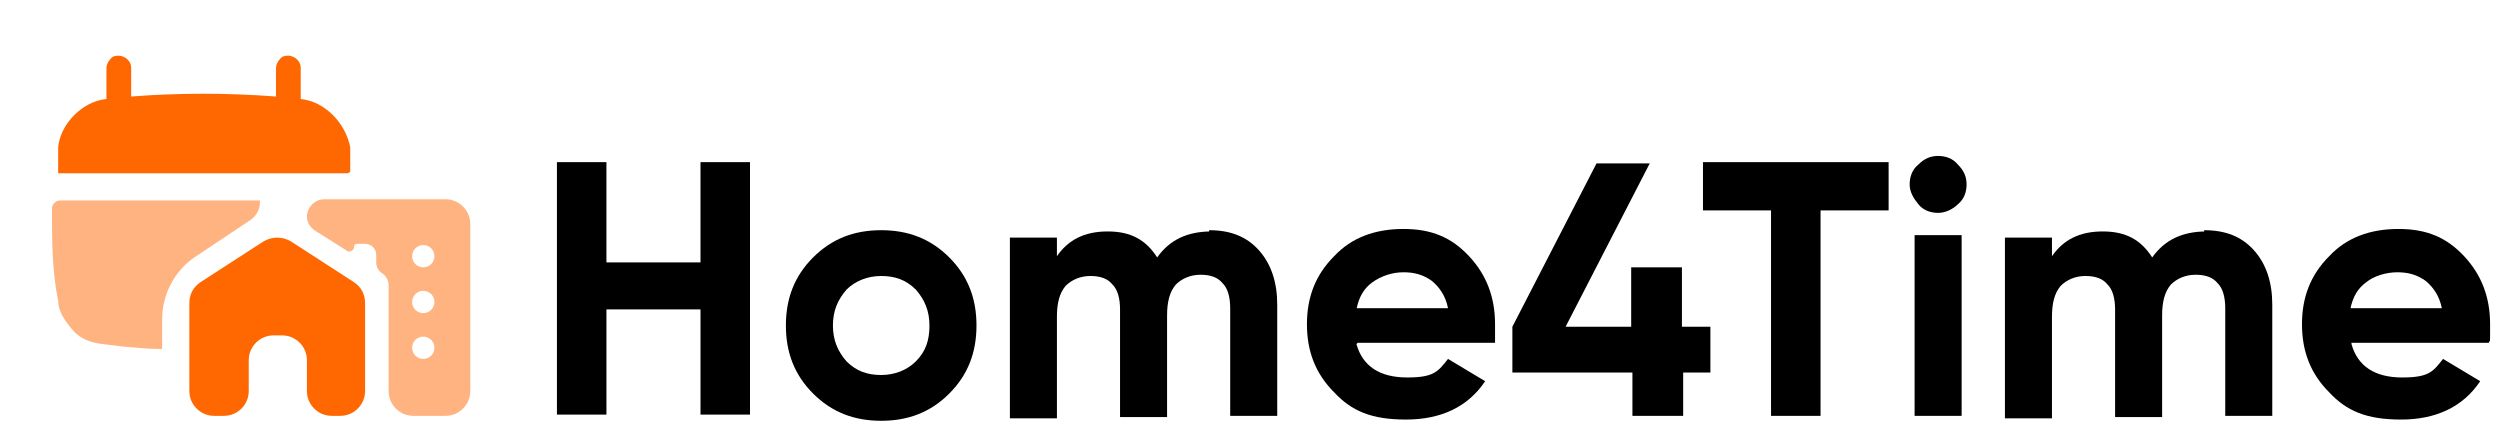 <?xml version="1.0" encoding="UTF-8"?>
<svg xmlns="http://www.w3.org/2000/svg" id="Ebene_1" data-name="Ebene 1" version="1.1" viewBox="0 0 202 34">
  <defs>
    <style>
      .cls-1 {
        fill: #ff6701;
      }

      .cls-1, .cls-2, .cls-3 {
        stroke-width: 0px;
      }

      .cls-2 {
        fill: #000;
      }

      .cls-3 {
        fill: #ffb380;
      }
    </style>
  </defs>
  <g>
    <path class="cls-2" d="M56.6,13.1h4v20.4h-4v-8.5h-7.6v8.5h-4V13.1h4v8.1h7.6v-8.1Z"></path>
    <path class="cls-2" d="M76.7,31.8c-1.5,1.5-3.3,2.2-5.5,2.2s-4-.7-5.5-2.2-2.2-3.3-2.2-5.5.7-4,2.2-5.5,3.3-2.2,5.5-2.2,4,.7,5.5,2.2,2.2,3.3,2.2,5.5-.7,4-2.2,5.5ZM68.4,29.2c.8.8,1.7,1.1,2.8,1.1s2.1-.4,2.8-1.1c.8-.8,1.1-1.7,1.1-2.9s-.4-2.1-1.1-2.9c-.8-.8-1.7-1.1-2.8-1.1s-2.1.4-2.8,1.1c-.7.8-1.1,1.7-1.1,2.9s.4,2.1,1.1,2.9Z"></path>
    <path class="cls-2" d="M97.7,18.6c1.7,0,3,.5,4,1.6s1.5,2.6,1.5,4.4v9h-3.8v-8.7c0-.9-.2-1.6-.6-2-.4-.5-1-.7-1.8-.7s-1.5.3-2,.8c-.5.6-.7,1.4-.7,2.5v8.2h-3.8v-8.7c0-.9-.2-1.6-.6-2-.4-.5-1-.7-1.8-.7s-1.5.3-2,.8c-.5.6-.7,1.4-.7,2.5v8.2h-3.8v-14.6h3.8v1.5c.9-1.3,2.2-2,4.1-2s3.1.7,4,2.1c1-1.4,2.4-2.1,4.4-2.1h-.2Z"></path>
    <path class="cls-2" d="M109.6,27.8c.5,1.8,1.9,2.7,4.1,2.7s2.5-.5,3.3-1.5l3,1.8c-1.4,2.1-3.6,3.1-6.4,3.1s-4.4-.7-5.8-2.2c-1.5-1.5-2.2-3.3-2.2-5.5s.7-4,2.2-5.5c1.4-1.5,3.3-2.2,5.6-2.2s3.9.7,5.3,2.2,2.1,3.3,2.1,5.5,0,1,0,1.5h-11.1ZM109.6,24.9h7.4c-.2-1-.7-1.7-1.3-2.2-.7-.5-1.4-.7-2.3-.7s-1.8.3-2.5.8-1.1,1.2-1.3,2.2h0Z"></path>
    <path class="cls-2" d="M138.2,26.4v3.7h-2.2v3.5h-4.1v-3.5h-9.7v-3.7l6.8-13.2h4.3l-6.8,13.2h5.3v-4.8h4.1v4.8h2.3Z"></path>
    <path class="cls-2" d="M152.6,13.1v3.9h-5.5v16.6h-4v-16.6h-5.5v-3.9s15,0,15,0Z"></path>
    <path class="cls-2" d="M156.6,17.2c-.6,0-1.2-.2-1.6-.7-.4-.5-.7-1-.7-1.6s.2-1.2.7-1.6c.5-.5,1-.7,1.6-.7s1.2.2,1.6.7c.5.5.7,1,.7,1.6s-.2,1.2-.7,1.6c-.4.4-1,.7-1.6.7ZM154.7,33.6v-14.6h3.8v14.6h-3.8Z"></path>
    <path class="cls-2" d="M178.1,18.6c1.7,0,3,.5,4,1.6s1.5,2.6,1.5,4.4v9h-3.8v-8.7c0-.9-.2-1.6-.6-2-.4-.5-1-.7-1.8-.7s-1.5.3-2,.8c-.5.6-.7,1.4-.7,2.5v8.2h-3.8v-8.7c0-.9-.2-1.6-.6-2-.4-.5-1-.7-1.8-.7s-1.5.3-2,.8c-.5.6-.7,1.4-.7,2.5v8.2h-3.8v-14.6h3.8v1.5c.9-1.3,2.2-2,4.1-2s3.1.7,4,2.1c1-1.4,2.4-2.1,4.4-2.1h-.2Z"></path>
    <path class="cls-2" d="M190,27.8c.5,1.8,1.9,2.7,4.1,2.7s2.5-.5,3.3-1.5l3,1.8c-1.4,2.1-3.6,3.1-6.4,3.1s-4.4-.7-5.8-2.2c-1.5-1.5-2.2-3.3-2.2-5.5s.7-4,2.2-5.5c1.4-1.5,3.3-2.2,5.6-2.2s3.9.7,5.3,2.2c1.4,1.5,2.1,3.3,2.1,5.5s0,1-.1,1.5h-11.1ZM189.9,24.9h7.4c-.2-1-.7-1.7-1.3-2.2-.7-.5-1.4-.7-2.3-.7s-1.9.3-2.5.8c-.7.5-1.1,1.2-1.3,2.2h0Z"></path>
  </g>
  <g>
    <path class="cls-1" d="M17.3,33.6c-1.1,0-2-.9-2-2v-7.1c0-.7.3-1.3.9-1.7l5.1-3.3c.7-.4,1.5-.4,2.2,0l5.1,3.3c.6.4.9,1,.9,1.7v7.1c0,1.1-.9,2-2,2h-.7c-1.1,0-2-.9-2-2v-2.5c0-1.1-.9-2-2-2h-.7c-1.1,0-2,.9-2,2v2.5c0,1.1-.9,2-2,2h-.8Z"></path>
    <path class="cls-3" d="M36,16.1c1.1,0,2,.9,2,2v13.5c0,1.1-.9,2-2,2h-2.6c-1.1,0-2-.9-2-2v-8.6c0-.3-.2-.7-.5-.9s-.5-.5-.5-.9v-.6c0-.5-.4-.9-.9-.9h-.6c-.2,0-.3.1-.3.3s-.3.4-.5.3l-2.7-1.7c-.4-.3-.6-.7-.6-1.1,0-.7.6-1.4,1.4-1.4,0,0,9.8,0,9.8,0ZM35.1,28.1c0-.5-.4-.9-.9-.9h0c-.5,0-.9.4-.9.9s.4.9.9.9h0c.5,0,.9-.4.9-.9ZM35.1,24.4c0-.5-.4-.9-.9-.9h0c-.5,0-.9.4-.9.9s.4.9.9.9h0c.5,0,.9-.4.9-.9ZM35.1,20.7c0-.5-.4-.9-.9-.9h0c-.5,0-.9.4-.9.9s.4.9.9.9h0c.5,0,.9-.4.9-.9Z"></path>
    <g>
      <path class="cls-1" d="M4.7,14h23.3s.3,0,.3-.2v-.2s0-.2,0-.3c0-.2,0-.3,0-.5,0,0,0-.7,0-.9-.2-1-.7-1.9-1.4-2.6-.7-.7-1.6-1.2-2.6-1.3v-2.5c0-.3-.1-.5-.3-.7-.2-.2-.5-.3-.7-.3s-.5,0-.7.3c-.2.2-.3.5-.3.7v2.3c-3.9-.3-7.9-.3-11.7,0v-2.3c0-.3-.1-.5-.3-.7s-.5-.3-.7-.3-.5,0-.7.3c-.2.2-.3.5-.3.7v2.5c-1,.1-1.9.6-2.6,1.3s-1.2,1.6-1.3,2.6v2.1Z"></path>
      <path class="cls-3" d="M13.1,27.7v-1.9c0-2,1-3.9,2.6-5l4.5-3c.5-.3.8-.9.8-1.4s0-.2,0-.2H4.9c-.2,0-.3,0-.5.2s-.2.3-.2.5c0,2.5,0,5,.5,7.4,0,.9.6,1.7,1.2,2.4s1.5,1,2.4,1.1l1.6.2c1.1.1,2.1.2,3.2.2v-.4h0Z"></path>
    </g>
  </g>
</svg>
